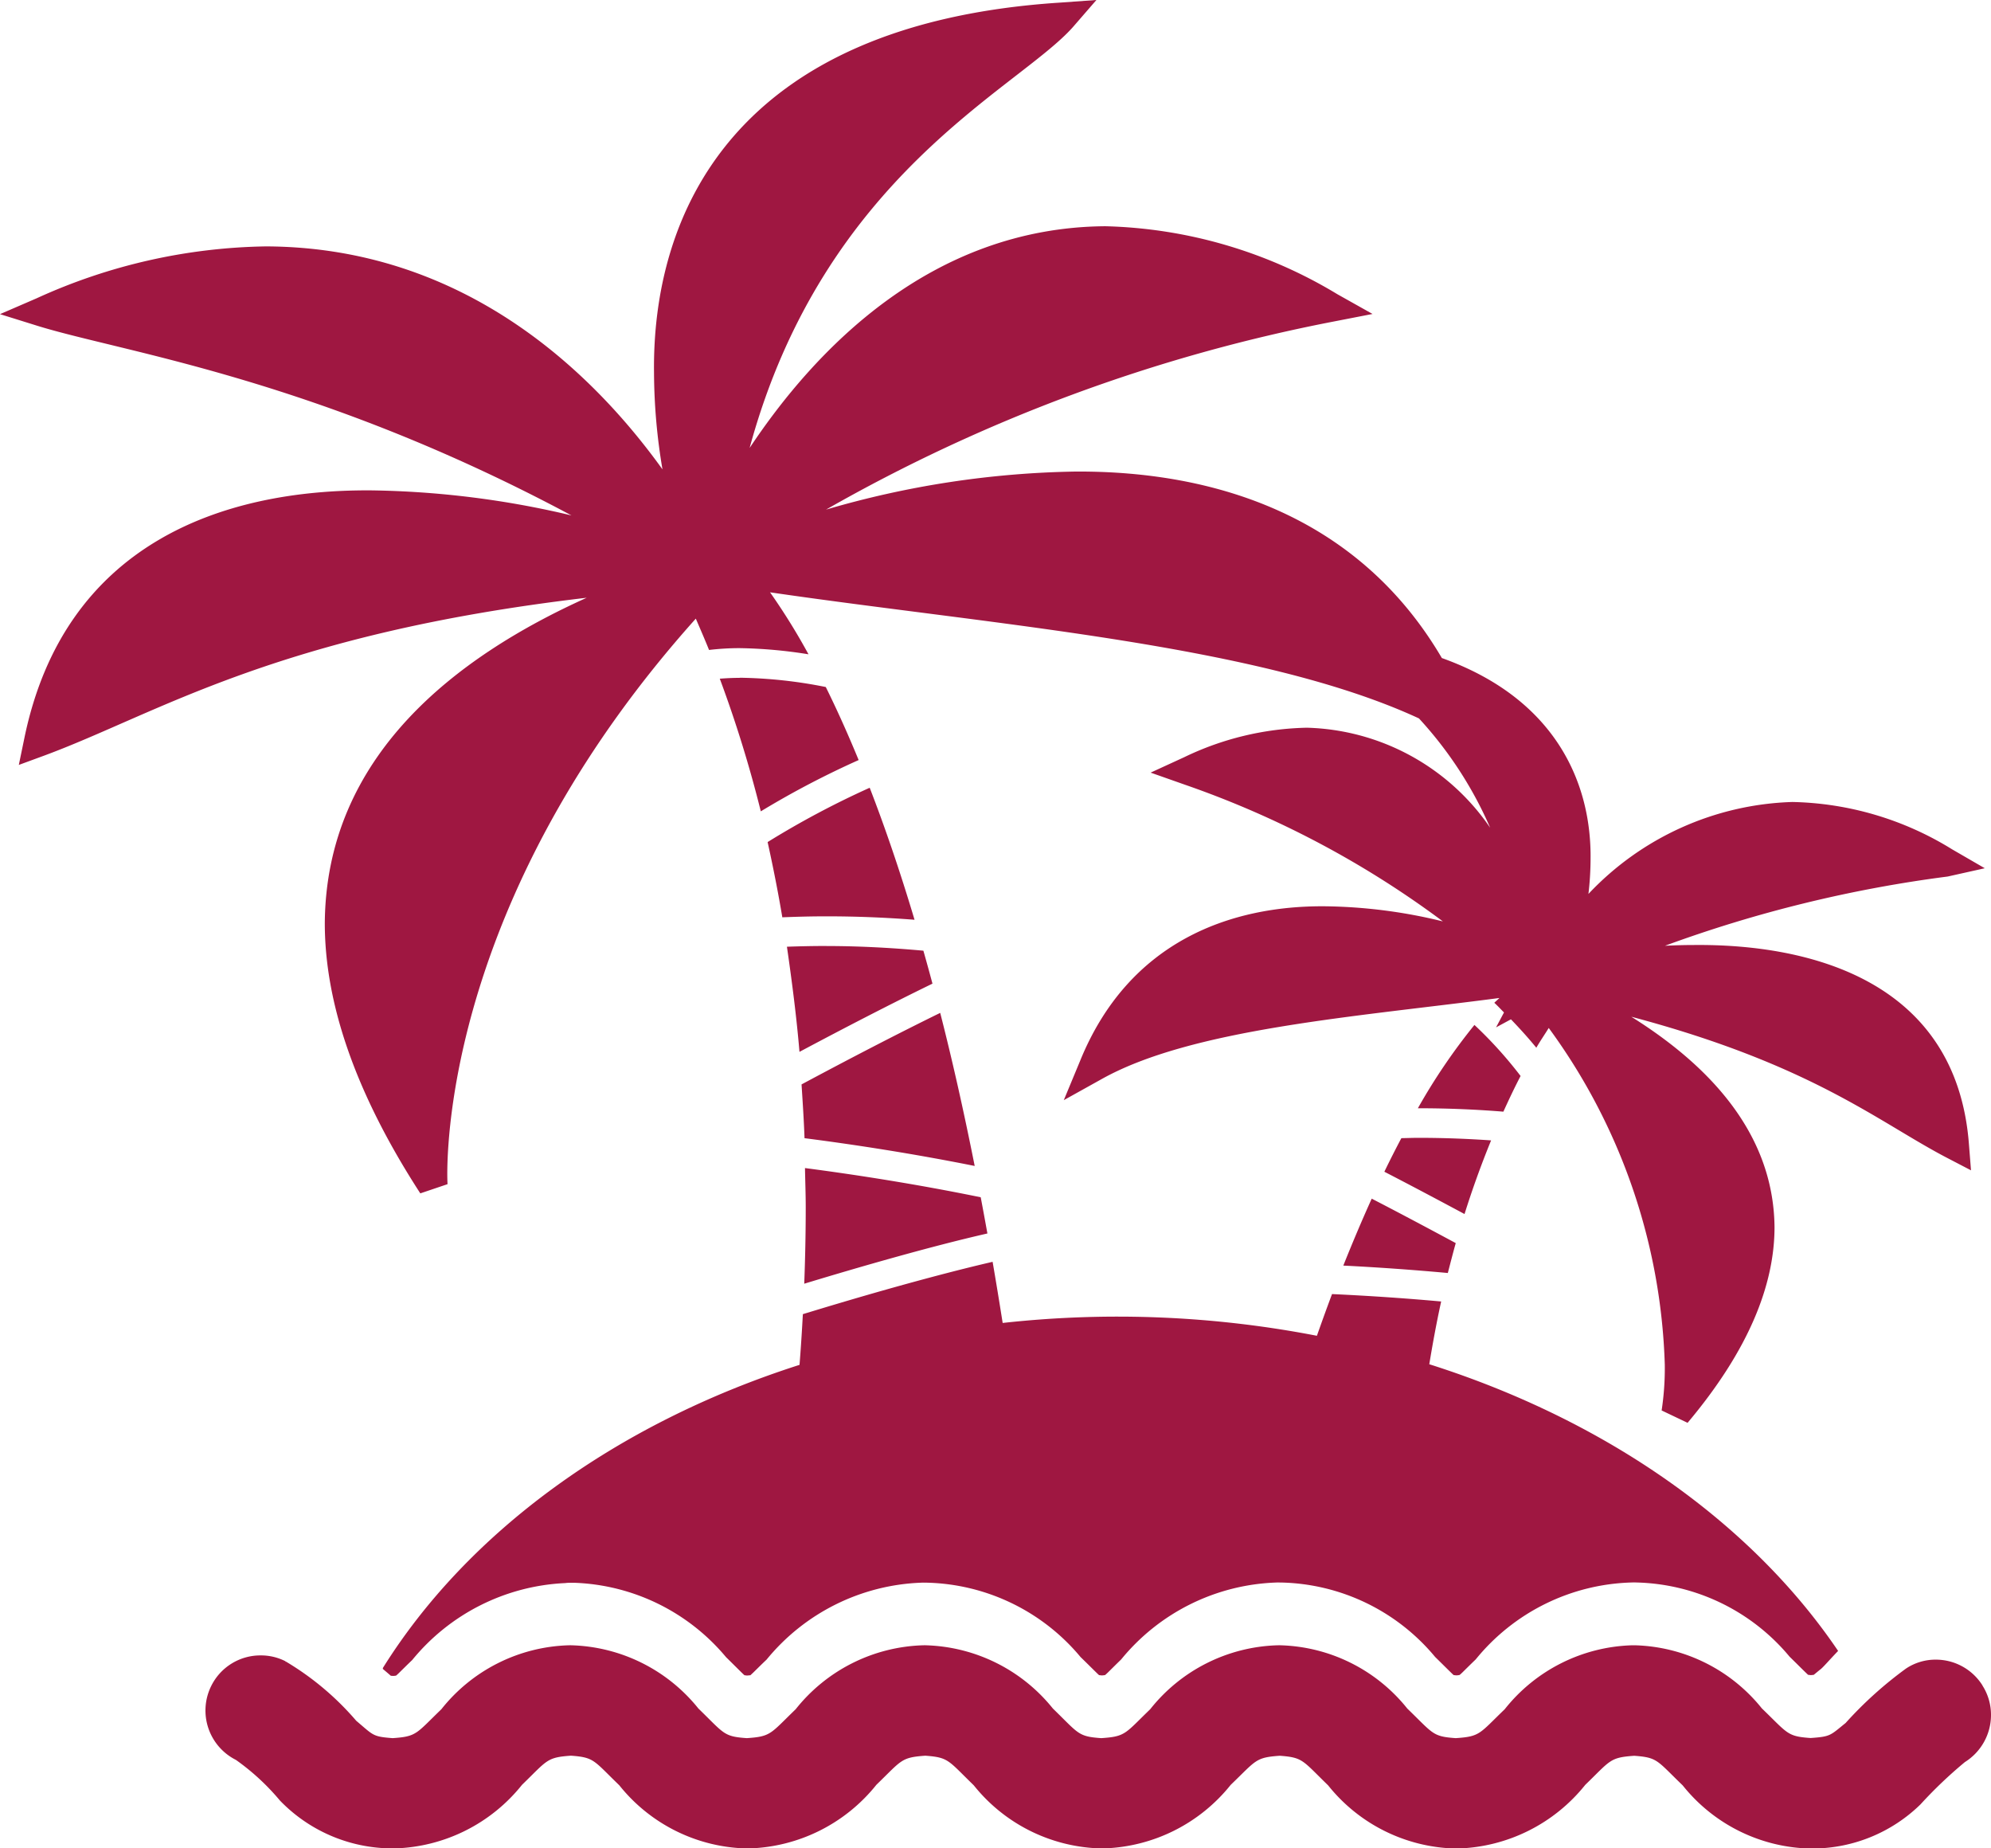 <svg xmlns="http://www.w3.org/2000/svg" xmlns:xlink="http://www.w3.org/1999/xlink" width="77.653" height="72.077" viewBox="0 0 77.653 72.077">
  <defs>
    <clipPath>
      <rect width="77.653" height="72.077" fill="#9f1741"/>
    </clipPath>
  </defs>
  <g clip-path="url(#clip-path)">
    <path d="M32.238,36.888c-.543,0-1.057.012-1.546.029.2,1.386.377,2.76.489,4.1,1.756-.935,3.571-1.874,5.187-2.66-.117-.44-.235-.866-.354-1.285-1.349-.123-2.625-.182-3.775-.182m-2.3-4.053c.217.983.41,1.959.573,2.933.547-.022,1.118-.038,1.73-.038,1.055,0,2.2.039,3.427.134-.582-1.948-1.171-3.655-1.749-5.148a34.331,34.331,0,0,0-3.981,2.118m1.323,9.447c.045.708.092,1.413.116,2.1,1.971.253,4.261.607,6.637,1.083q-.648-3.251-1.345-5.969c-1.682.823-3.593,1.817-5.408,2.789M12.668,36c0,3,1.1,6.483,3.725,10.535l1.062-.359s-.01-.136-.01-.426c.007-2.1.585-11.463,9.693-21.627.174.407.352.813.516,1.222a10.074,10.074,0,0,1,1.19-.071,18.354,18.354,0,0,1,2.689.24,24.944,24.944,0,0,0-1.5-2.417c8.85,1.292,19.093,2.041,25.309,4.917a15.271,15.271,0,0,1,2.777,4.263,8.946,8.946,0,0,0-7.147-3.9,11.521,11.521,0,0,0-4.788,1.151l-1.307.6,1.356.478a37.221,37.221,0,0,1,10.043,5.324,20.135,20.135,0,0,0-4.616-.59c-3.651-.025-7.632,1.354-9.533,6.026L41.49,42.9l1.456-.81c3.508-1.975,9.881-2.431,15.535-3.174-.067.065-.124.113-.2.187.131.119.252.252.378.377l-.31.582.581-.314c.344.358.678.726.99,1.108.151-.263.325-.513.484-.771a23.39,23.39,0,0,1,4.526,13.129A10.907,10.907,0,0,1,64.807,55l1.012.482c2.392-2.845,3.391-5.384,3.391-7.635-.039-3.776-2.721-6.408-5.586-8.2,7.077,1.879,9.648,4.116,12.323,5.507l.926.482L76.791,44.6c-.5-6.38-6.236-7.792-10.716-7.75-.389,0-.766.012-1.139.03a50.889,50.889,0,0,1,11.027-2.7l1.448-.323-1.28-.741a12.29,12.29,0,0,0-6.224-1.843,11.4,11.4,0,0,0-7.955,3.586,11.936,11.936,0,0,0,.083-1.331c.045-2.948-1.326-6.27-5.8-7.868-3.292-5.609-8.957-7.3-14.28-7.272a36.583,36.583,0,0,0-9.738,1.484,64.692,64.692,0,0,1,19.772-7.329l1.543-.3-1.37-.769a18.35,18.35,0,0,0-9.051-2.652c-6.828.046-11.348,4.849-13.874,8.646C32.132,6.82,39.7,3.472,41.846,1.056L42.762,0,41.369.1C28.53.923,25.434,8.422,25.508,14.533a23.029,23.029,0,0,0,.33,3.77c-2.675-3.723-7.682-8.665-15.461-8.695a22.293,22.293,0,0,0-8.948,2.024L0,12.25l1.489.464c3.379,1.039,10.829,2.052,20.8,7.385a35.679,35.679,0,0,0-7.808-.977C8.671,19.081,2.5,21.2.945,28.809L.734,29.828l.978-.359c4.442-1.639,9.014-4.733,21.171-6.16C17.757,25.62,12.713,29.488,12.668,36M38.511,48.1c-.086-.478-.173-.951-.261-1.413-2.443-.5-4.812-.872-6.854-1.139.009.509.029,1.031.029,1.523,0,1.037-.022,2.033-.058,2.987,2.2-.668,4.945-1.458,7.144-1.959m-23.58,16.98c.131.111.246.209.312.267l.081.006c.055,0,.1-.008.125-.013.028-.023.068-.059.116-.107.129-.126.322-.319.512-.5a8.184,8.184,0,0,1,5.964-3,1.309,1.309,0,0,1,.208-.011h.022l.022,0h.139a8.073,8.073,0,0,1,5.886,2.9c.363.356.609.606.718.705.026,0,.057.008.1.011l.132-.012.116-.109c.129-.126.322-.319.514-.5a8.178,8.178,0,0,1,6.04-3,1.232,1.232,0,0,1,.146,0,.613.613,0,0,1,.07,0,8.042,8.042,0,0,1,5.99,2.9c.367.356.612.606.721.705l.1.011c.06,0,.105-.009.138-.015.027-.023.066-.059.116-.107.128-.126.321-.319.508-.5a8.168,8.168,0,0,1,6.05-3,1.112,1.112,0,0,1,.139,0h.055a8.023,8.023,0,0,1,6,2.9c.368.361.614.609.723.709l.1.011c.059,0,.1-.009.133-.015.029-.023.069-.059.118-.107.128-.126.325-.322.511-.5a8.117,8.117,0,0,1,6.095-3,1.235,1.235,0,0,1,.158,0,8.014,8.014,0,0,1,5.988,2.893c.365.358.612.607.723.708l.108.012.111-.011.251-.206c.092-.059.335-.348.7-.727-3.384-5-9.04-8.988-15.945-11.179.132-.8.28-1.612.463-2.447-1.323-.12-2.757-.22-4.256-.289-.195.518-.392,1.065-.59,1.626a40.841,40.841,0,0,0-12.256-.5q-.192-1.22-.392-2.384c-1.477.341-3.251.82-4.914,1.3-.877.254-1.718.506-2.487.741q-.055,1.033-.13,1.977c-7.161,2.291-12.943,6.527-16.25,11.819M52.392,49.351c1.436.072,2.809.173,4.076.289.1-.386.2-.776.309-1.166C55.709,47.9,54.6,47.309,53.5,46.741q-.544,1.2-1.108,2.61m6.242-6c.213-.469.433-.935.672-1.393a16.294,16.294,0,0,0-1.8-1.991A23.449,23.449,0,0,0,55.3,43.216h.017c1.259,0,2.36.056,3.318.133m-4.641,2.343c1.049.541,2.1,1.1,3.126,1.649q.451-1.44,1.036-2.872c-.837-.058-1.787-.1-2.838-.1-.211,0-.444.01-.662.013-.217.41-.437.842-.661,1.305M28.846,26.433c-.29,0-.54.015-.773.032a48.248,48.248,0,0,1,1.6,5.173,34.52,34.52,0,0,1,3.816-2c-.438-1.064-.868-2.013-1.282-2.848a18.183,18.183,0,0,0-3.358-.362M77.323,65.726a2.147,2.147,0,0,0-1.82-1.009,2.077,2.077,0,0,0-1.164.347,15.252,15.252,0,0,0-2.357,2.124c-.607.488-.577.53-1.365.585-.92-.063-.882-.173-1.9-1.154a6.573,6.573,0,0,0-4.928-2.461h-.032c-.023,0-.065,0-.12,0a6.581,6.581,0,0,0-4.95,2.493c-.993.954-.951,1.064-1.91,1.127-.913-.063-.874-.173-1.89-1.154a6.563,6.563,0,0,0-4.928-2.466h-.019a.473.473,0,0,0-.091,0h-.039a6.58,6.58,0,0,0-4.95,2.493c-.99.954-.951,1.064-1.908,1.127-.914-.063-.875-.173-1.887-1.154a6.592,6.592,0,0,0-4.934-2.466h-.02a.465.465,0,0,0-.09,0h-.038a6.591,6.591,0,0,0-4.95,2.493c-.99.954-.952,1.064-1.906,1.127-.913-.063-.874-.173-1.887-1.154a6.584,6.584,0,0,0-4.931-2.466l-.02,0a.691.691,0,0,0-.1,0h-.025a6.582,6.582,0,0,0-4.95,2.493c-.99.954-.954,1.064-1.9,1.127-.787-.06-.742-.105-1.421-.678a11.069,11.069,0,0,0-2.748-2.311l-.016.028.009-.035a2.1,2.1,0,0,0-.971-.23,2.137,2.137,0,0,0-1.929,1.192A2.154,2.154,0,0,0,9.2,68.626a9.037,9.037,0,0,1,1.717,1.584,6.1,6.1,0,0,0,4.333,1.867v0l.036,0h.135a6.6,6.6,0,0,0,4.94-2.48c.991-.959.955-1.068,1.907-1.135.913.067.874.176,1.886,1.155a6.553,6.553,0,0,0,4.919,2.461h.163a6.608,6.608,0,0,0,4.944-2.48c.993-.959.955-1.068,1.909-1.135.916.067.881.176,1.89,1.155A6.554,6.554,0,0,0,42.9,72.077h.16A6.6,6.6,0,0,0,48,69.6c1-.959.958-1.068,1.913-1.135.912.067.878.176,1.887,1.155a6.552,6.552,0,0,0,4.922,2.461h.16a6.611,6.611,0,0,0,4.945-2.48c.993-.959.951-1.068,1.912-1.135.917.067.874.176,1.89,1.155a6.546,6.546,0,0,0,4.922,2.461h.166a6.04,6.04,0,0,0,4.185-1.72,17.3,17.3,0,0,1,1.733-1.651,2.164,2.164,0,0,0,1.018-1.838,2.114,2.114,0,0,0-.331-1.142" fill="#9f1741"/>
  </g>
</svg>
